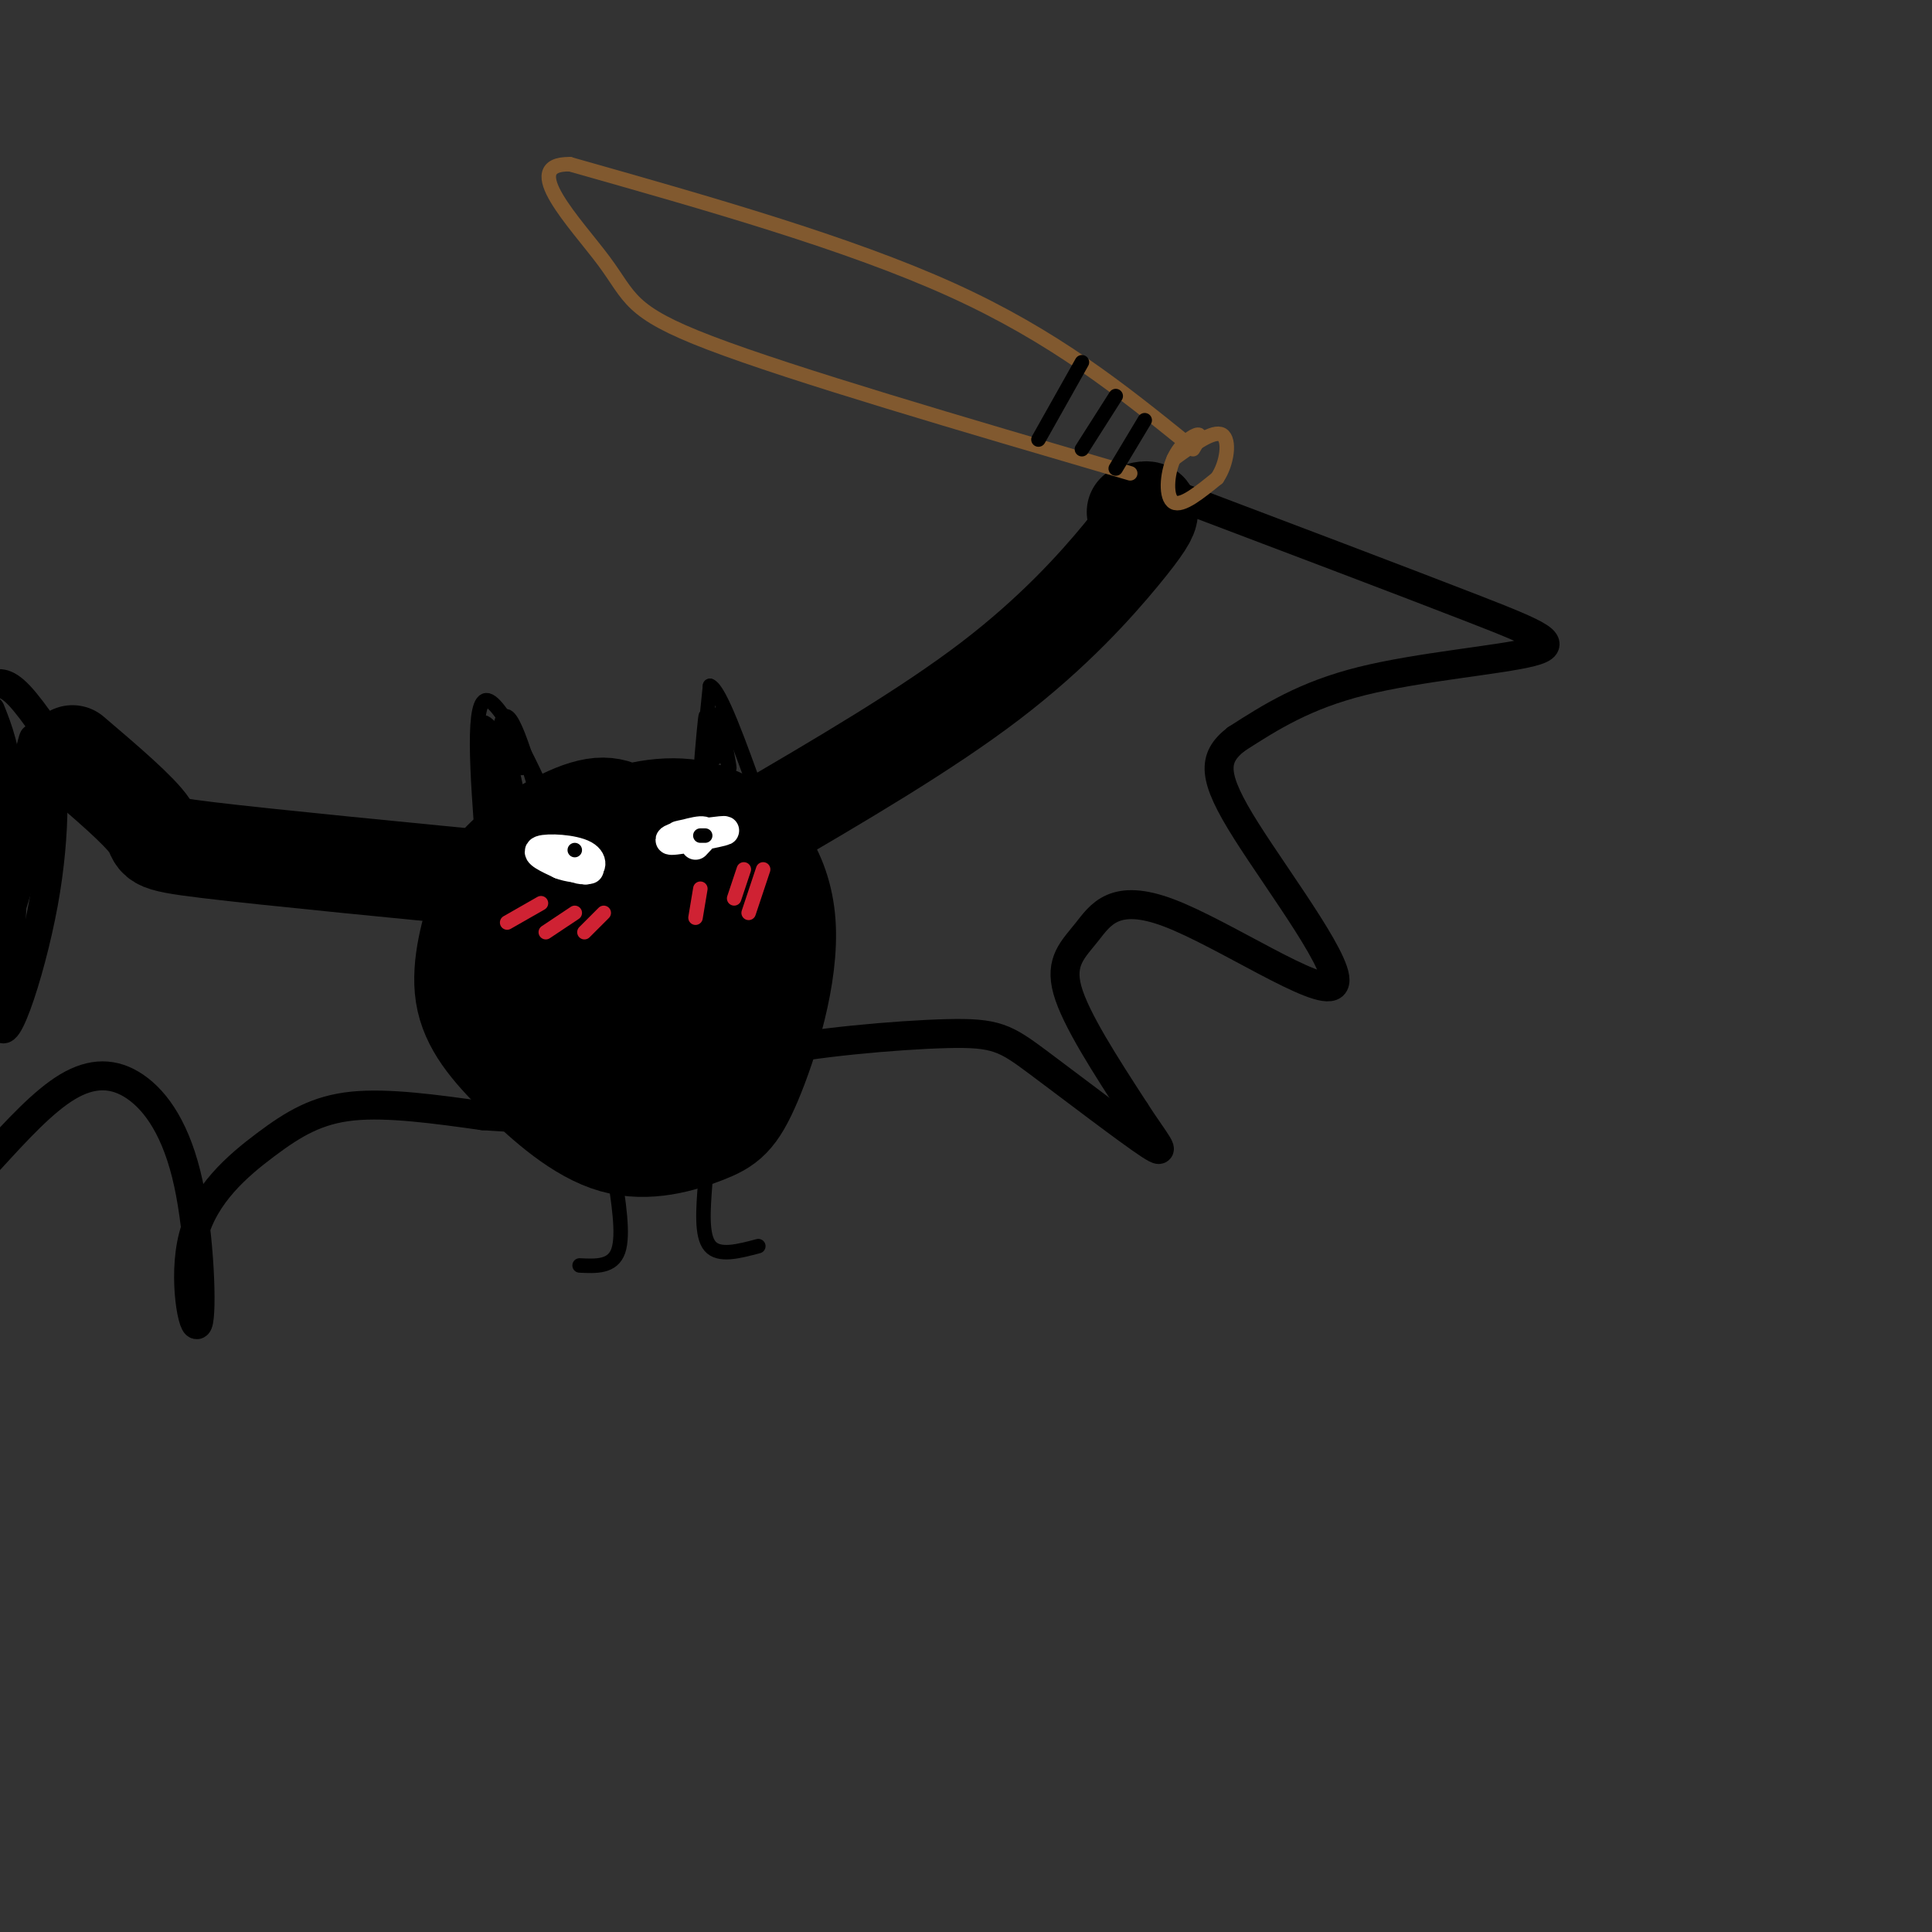 <svg viewBox='0 0 400 400' version='1.1' xmlns='http://www.w3.org/2000/svg' xmlns:xlink='http://www.w3.org/1999/xlink'><rect x="0" y="0" width="400" height="400" fill="#333333" stroke="none"/><g fill='none' stroke='rgb(0,0,0)' stroke-width='20' stroke-linecap='round' stroke-linejoin='round'><path d='M134,172c-2.897,-2.924 -5.794,-5.849 -11,-5c-5.206,0.849 -12.721,5.471 -17,9c-4.279,3.529 -5.322,5.964 -7,11c-1.678,5.036 -3.992,12.674 -3,19c0.992,6.326 5.289,11.341 11,17c5.711,5.659 12.837,11.963 20,14c7.163,2.037 14.364,-0.191 19,-2c4.636,-1.809 6.707,-3.198 10,-11c3.293,-7.802 7.808,-22.016 7,-33c-0.808,-10.984 -6.937,-18.739 -14,-22c-7.063,-3.261 -15.058,-2.029 -21,0c-5.942,2.029 -9.831,4.854 -13,9c-3.169,4.146 -5.620,9.613 -6,15c-0.380,5.387 1.310,10.693 3,16'/><path d='M112,209c1.904,5.010 5.165,9.535 8,12c2.835,2.465 5.243,2.871 8,2c2.757,-0.871 5.861,-3.020 8,-5c2.139,-1.980 3.313,-3.791 4,-8c0.687,-4.209 0.886,-10.815 0,-16c-0.886,-5.185 -2.858,-8.948 -5,-11c-2.142,-2.052 -4.455,-2.393 -7,-1c-2.545,1.393 -5.323,4.519 -6,9c-0.677,4.481 0.746,10.315 3,15c2.254,4.685 5.337,8.219 9,10c3.663,1.781 7.905,1.807 10,-3c2.095,-4.807 2.043,-14.449 0,-21c-2.043,-6.551 -6.077,-10.012 -8,-12c-1.923,-1.988 -1.737,-2.503 -4,0c-2.263,2.503 -6.977,8.025 -8,13c-1.023,4.975 1.646,9.402 4,12c2.354,2.598 4.394,3.366 7,4c2.606,0.634 5.779,1.132 8,-3c2.221,-4.132 3.492,-12.895 3,-18c-0.492,-5.105 -2.746,-6.553 -5,-8'/><path d='M141,180c-2.372,-1.433 -5.801,-1.015 -9,1c-3.199,2.015 -6.169,5.626 -8,11c-1.831,5.374 -2.525,12.509 0,17c2.525,4.491 8.268,6.336 12,6c3.732,-0.336 5.454,-2.853 7,-6c1.546,-3.147 2.916,-6.924 2,-12c-0.916,-5.076 -4.119,-11.450 -7,-14c-2.881,-2.550 -5.441,-1.275 -8,0'/><path d='M15,156c6.956,5.933 13.911,11.867 16,15c2.089,3.133 -0.689,3.467 12,5c12.689,1.533 40.844,4.267 69,7'/><path d='M156,172c17.851,-10.429 35.702,-20.857 49,-31c13.298,-10.143 22.042,-20.000 27,-26c4.958,-6.000 6.131,-8.143 6,-9c-0.131,-0.857 -1.565,-0.429 -3,0'/></g>
<g fill='none' stroke='rgb(0,0,0)' stroke-width='3' stroke-linecap='round' stroke-linejoin='round'><path d='M100,176c-1.200,-15.933 -2.400,-31.867 1,-31c3.400,0.867 11.400,18.533 14,25c2.600,6.467 -0.200,1.733 -3,-3'/><path d='M112,167c-2.190,-6.781 -6.164,-22.234 -8,-18c-1.836,4.234 -1.533,28.156 -2,28c-0.467,-0.156 -1.703,-24.388 -2,-27c-0.297,-2.612 0.344,16.397 1,22c0.656,5.603 1.328,-2.198 2,-10'/><path d='M103,162c0.202,-5.190 -0.292,-13.167 1,-10c1.292,3.167 4.369,17.476 4,19c-0.369,1.524 -4.185,-9.738 -8,-21'/><path d='M100,150c0.000,-2.000 4.000,3.500 8,9'/><path d='M146,155c0.156,-4.289 0.311,-8.578 0,-6c-0.311,2.578 -1.089,12.022 -1,12c0.089,-0.022 1.044,-9.511 2,-19'/><path d='M147,142c2.000,0.667 6.000,11.833 10,23'/><path d='M149,148c1.000,5.250 2.000,10.500 2,11c0.000,0.500 -1.000,-3.750 -2,-8'/><path d='M149,151c-0.267,-2.311 0.067,-4.089 0,-3c-0.067,1.089 -0.533,5.044 -1,9'/></g>
<g fill='none' stroke='rgb(0,0,0)' stroke-width='6' stroke-linecap='round' stroke-linejoin='round'><path d='M11,160c0.000,0.000 -13.000,42.000 -13,42'/><path d='M242,102c24.381,9.232 48.762,18.464 63,24c14.238,5.536 18.333,7.375 12,9c-6.333,1.625 -23.095,3.036 -35,6c-11.905,2.964 -18.952,7.482 -26,12'/><path d='M256,153c-5.148,3.965 -5.019,7.876 2,19c7.019,11.124 20.928,29.461 18,32c-2.928,2.539 -22.692,-10.722 -34,-15c-11.308,-4.278 -14.160,0.425 -17,4c-2.840,3.575 -5.669,6.021 -4,12c1.669,5.979 7.834,15.489 14,25'/><path d='M235,230c4.088,6.376 7.308,9.816 3,7c-4.308,-2.816 -16.144,-11.889 -23,-17c-6.856,-5.111 -8.730,-6.261 -19,-6c-10.270,0.261 -28.934,1.932 -37,4c-8.066,2.068 -5.533,4.534 -3,7'/><path d='M-2,240c5.485,-5.998 10.971,-11.996 16,-15c5.029,-3.004 9.602,-3.014 14,0c4.398,3.014 8.622,9.050 11,20c2.378,10.950 2.911,26.813 2,29c-0.911,2.188 -3.265,-9.300 -1,-18c2.265,-8.700 9.148,-14.611 15,-19c5.852,-4.389 10.672,-7.254 18,-8c7.328,-0.746 17.164,0.627 27,2'/><path d='M100,231c7.500,0.500 12.750,0.750 18,1'/><path d='M16,161c-4.500,-6.917 -9.000,-13.833 -12,-17c-3.000,-3.167 -4.500,-2.583 -6,-2'/><path d='M-2,147c1.600,4.000 3.200,8.000 4,17c0.800,9.000 0.800,23.000 0,31c-0.800,8.000 -2.400,10.000 -4,12'/><path d='M-2,196c4.854,-24.530 9.709,-49.060 9,-42c-0.709,7.060 -6.980,45.709 -7,56c-0.020,10.291 6.211,-7.778 9,-23c2.789,-15.222 2.135,-27.598 1,-31c-1.135,-3.402 -2.753,2.171 -3,7c-0.247,4.829 0.876,8.915 2,13'/></g>
<g fill='none' stroke='rgb(255,255,255)' stroke-width='6' stroke-linecap='round' stroke-linejoin='round'><path d='M116,177c3.059,1.863 6.118,3.726 5,3c-1.118,-0.726 -6.413,-4.043 -7,-4c-0.587,0.043 3.533,3.444 6,4c2.467,0.556 3.279,-1.735 1,-3c-2.279,-1.265 -7.651,-1.504 -9,-1c-1.349,0.504 1.326,1.752 4,3'/><path d='M116,179c1.667,0.667 3.833,0.833 6,1'/><path d='M145,172c-3.093,0.617 -6.185,1.234 -4,1c2.185,-0.234 9.648,-1.321 9,-1c-0.648,0.321 -9.405,2.048 -11,2c-1.595,-0.048 3.973,-1.871 6,-2c2.027,-0.129 0.514,1.435 -1,3'/></g>
<g fill='none' stroke='rgb(0,0,0)' stroke-width='3' stroke-linecap='round' stroke-linejoin='round'><path d='M119,176c0.000,0.000 0.000,0.000 0,0'/><path d='M145,173c0.000,0.000 1.000,0.000 1,0'/><path d='M127,242c1.083,6.833 2.167,13.667 1,17c-1.167,3.333 -4.583,3.167 -8,3'/><path d='M146,245c-0.417,5.417 -0.833,10.833 1,13c1.833,2.167 5.917,1.083 10,0'/></g>
<g fill='none' stroke='rgb(129,89,47)' stroke-width='3' stroke-linecap='round' stroke-linejoin='round'><path d='M246,92c-13.833,-11.167 -27.667,-22.333 -49,-32c-21.333,-9.667 -50.167,-17.833 -79,-26'/><path d='M118,34c-10.917,-0.190 1.292,12.333 7,20c5.708,7.667 4.917,10.476 22,17c17.083,6.524 52.042,16.762 87,27'/><path d='M247,93c0.935,-1.536 1.869,-3.071 1,-3c-0.869,0.071 -3.542,1.750 -5,5c-1.458,3.250 -1.702,8.071 0,9c1.702,0.929 5.351,-2.036 9,-5'/><path d='M252,99c2.067,-3.000 2.733,-8.000 1,-9c-1.733,-1.000 -5.867,2.000 -10,5'/></g>
<g fill='none' stroke='rgb(0,0,0)' stroke-width='3' stroke-linecap='round' stroke-linejoin='round'><path d='M215,91c0.000,0.000 9.000,-16.000 9,-16'/><path d='M224,93c0.000,0.000 7.000,-11.000 7,-11'/><path d='M231,97c0.000,0.000 6.000,-10.000 6,-10'/></g>
<g fill='none' stroke='rgb(207,34,51)' stroke-width='3' stroke-linecap='round' stroke-linejoin='round'><path d='M105,191c0.000,0.000 7.000,-4.000 7,-4'/><path d='M113,193c0.000,0.000 6.000,-4.000 6,-4'/><path d='M121,193c0.000,0.000 4.000,-4.000 4,-4'/><path d='M144,190c0.000,0.000 1.000,-6.000 1,-6'/><path d='M152,186c0.000,0.000 2.000,-6.000 2,-6'/><path d='M155,189c0.000,0.000 3.000,-9.000 3,-9'/></g>
</svg>